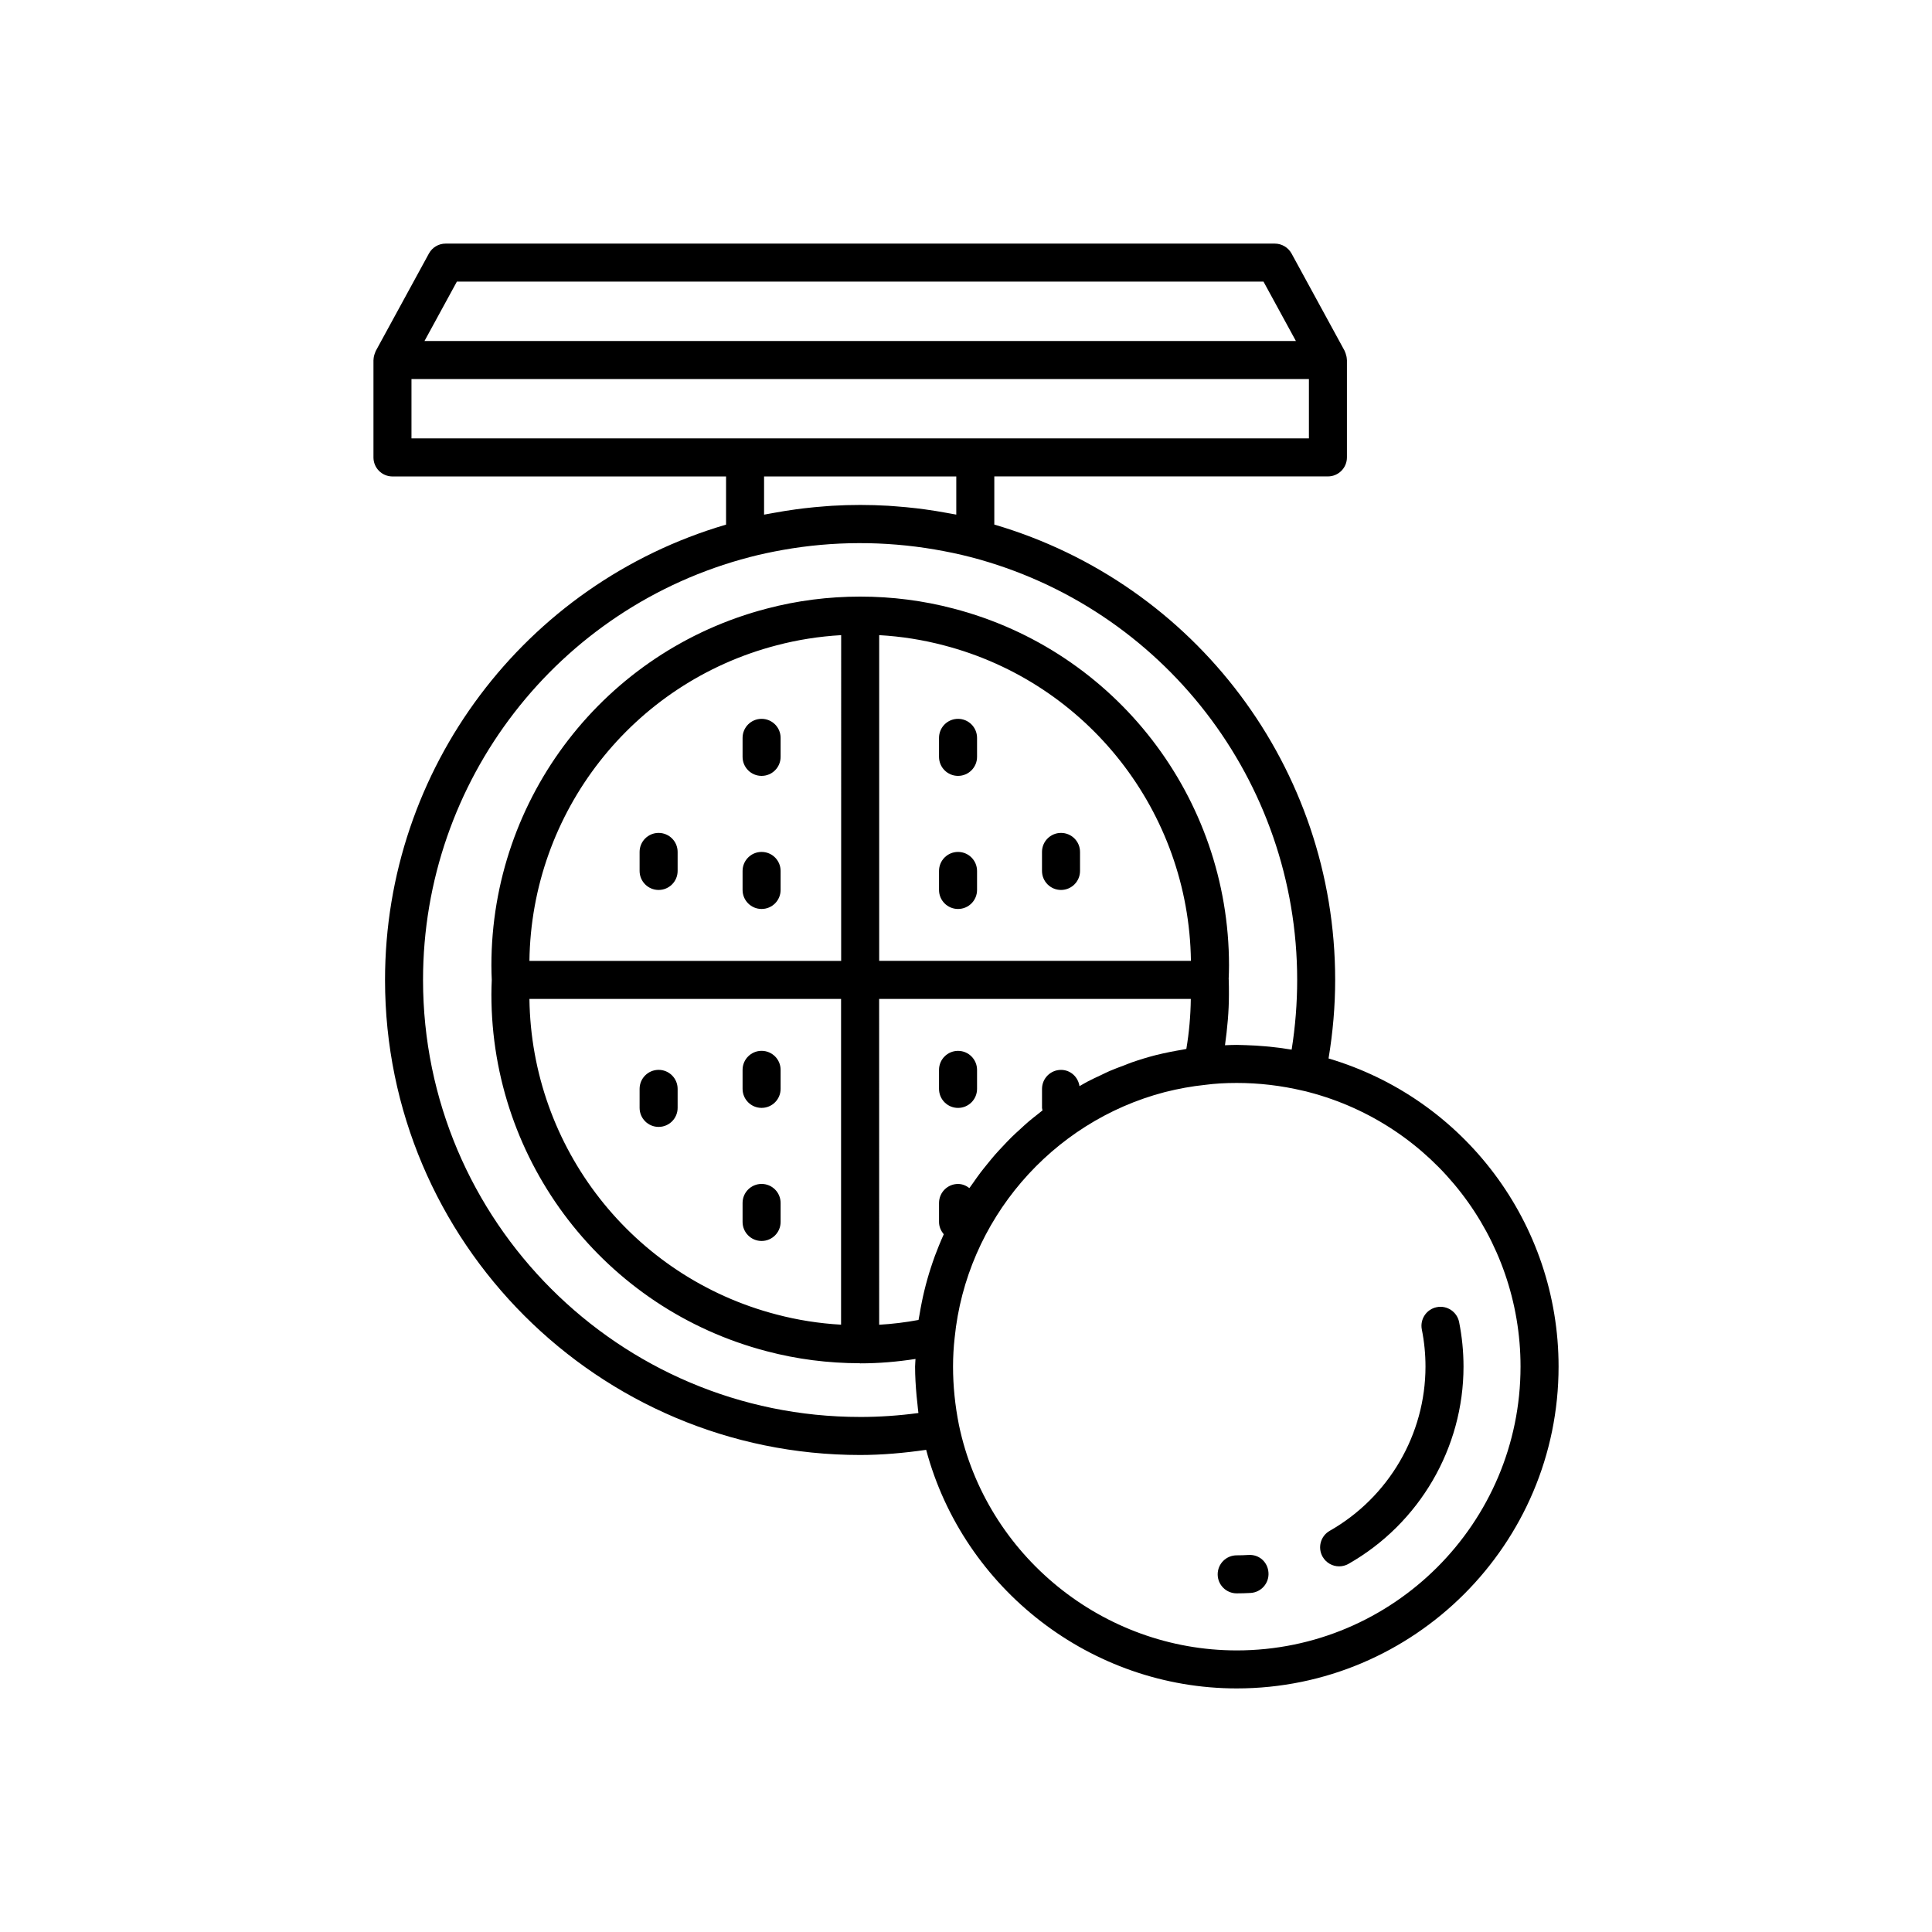 <?xml version="1.0" encoding="UTF-8"?>
<!-- Uploaded to: ICON Repo, www.svgrepo.com, Generator: ICON Repo Mixer Tools -->
<svg fill="#000000" width="800px" height="800px" version="1.1" viewBox="144 144 512 512" xmlns="http://www.w3.org/2000/svg">
 <g>
  <path d="m496.08 424.5c1.145-6.887 1.754-13.863 1.754-20.824 0-56-36.98-105-90.332-120.66v-12.762h88.41c2.785 0 5.039-2.258 5.039-5.039v-25.816c0-0.039-0.02-0.074-0.023-0.117-0.016-0.543-0.133-1.078-0.316-1.602-0.051-0.137-0.102-0.266-0.156-0.398-0.047-0.102-0.059-0.207-0.109-0.297l-14.082-25.816c-0.895-1.605-2.59-2.613-4.434-2.613h-219.74c-1.844 0-3.543 1.008-4.422 2.625l-14.082 25.816c-0.051 0.098-0.07 0.203-0.117 0.297-0.059 0.133-0.105 0.262-0.152 0.398-0.191 0.523-0.312 1.055-0.324 1.602 0 0.039-0.023 0.074-0.023 0.117v25.816c0 2.781 2.254 5.039 5.039 5.039h88.402v12.762c-53.383 15.672-90.375 64.676-90.375 120.66 0 69.418 56.477 125.9 125.9 125.9 5.875 0 11.723-0.535 17.504-1.367 9.879 36.883 43.715 63.227 82.301 63.227 47.031 0 85.297-38.266 85.297-85.297 0-37.852-24.965-70.988-60.953-81.648zm-231-205.87h213.76l8.586 15.738h-230.93zm-12.035 25.812h237.83v15.738h-237.83zm144.38 25.816v10.117c-0.359-0.074-0.715-0.121-1.074-0.191-0.504-0.102-1.008-0.176-1.512-0.273-1.914-0.352-3.836-0.664-5.762-0.926-0.73-0.102-1.461-0.191-2.195-0.281-1.84-0.215-3.68-0.387-5.527-0.523-0.645-0.051-1.289-0.105-1.934-0.145-4.961-0.293-9.945-0.293-14.906 0-0.629 0.035-1.25 0.098-1.879 0.141-1.875 0.137-3.742 0.316-5.606 0.535-0.711 0.086-1.422 0.176-2.125 0.273-1.961 0.266-3.914 0.586-5.863 0.941-0.473 0.09-0.953 0.16-1.43 0.258-0.371 0.074-0.75 0.125-1.125 0.203v-10.117l50.938-0.008zm-25.496 249.25c-63.867 0-115.82-51.957-115.82-115.82 0-52.723 35.613-98.801 86.621-112.06 2.898-0.762 5.828-1.367 8.777-1.898 13.27-2.359 26.91-2.387 40.184-0.117 3.195 0.555 6.375 1.195 9.508 2.016 50.965 13.25 86.566 59.328 86.566 112.06 0 6.168-0.492 12.359-1.465 18.469-0.203-0.039-0.418-0.051-0.621-0.086-1.758-0.293-3.516-0.52-5.289-0.695-0.348-0.039-0.691-0.059-1.039-0.09-1.699-0.156-3.402-0.258-5.113-0.309-0.348-0.012-0.691-0.02-1.039-0.031-0.488-0.012-0.969-0.039-1.457-0.039-1.094 0-2.086 0.051-3.109 0.09 0.613-4.418 1.043-8.898 1.043-13.441 0-1.375 0-2.754-0.055-4.074 0-0.02-0.012-0.031-0.012-0.039 0.051-1.188 0.09-2.371 0.09-3.602 0-44.5-30.039-83.391-73.031-94.57-7.977-2.102-16.289-3.168-24.707-3.168-8.414 0-16.727 1.066-24.688 3.164-43.012 11.184-73.047 50.074-73.047 94.574 0 1.316 0.039 2.578 0.098 3.848-0.051 1.266-0.098 2.535-0.098 3.848 0 44.496 30.039 83.391 73.031 94.57 7.918 2.09 16.184 3.152 24.562 3.164 0.039 0 0.082 0.031 0.121 0.031 4.934 0 9.844-0.414 14.676-1.168-0.016 0.68-0.109 1.352-0.109 2.023 0 2.559 0.16 5.144 0.395 7.742 0.066 0.719 0.145 1.438 0.23 2.168 0.09 0.797 0.141 1.594 0.258 2.394-5.117 0.691-10.285 1.047-15.461 1.047zm78.285-95.867c-2.106 0.543-4.18 1.18-6.219 1.883-0.68 0.238-1.336 0.523-2.004 0.777-1.34 0.5-2.676 0.984-3.981 1.551-0.797 0.348-1.562 0.742-2.348 1.113-1.145 0.535-2.293 1.059-3.41 1.648-0.734 0.383-1.445 0.816-2.176 1.23-0.363-2.422-2.367-4.312-4.891-4.312-2.785 0-5.039 2.258-5.039 5.039v5.039c0 0.23 0.105 0.43 0.133 0.656-0.387 0.297-0.754 0.613-1.145 0.918-0.848 0.672-1.703 1.328-2.519 2.023-0.797 0.68-1.566 1.395-2.332 2.106-0.766 0.699-1.547 1.395-2.281 2.125-0.766 0.754-1.5 1.547-2.238 2.332-0.691 0.734-1.379 1.457-2.039 2.211-0.73 0.836-1.426 1.691-2.125 2.559-0.609 0.754-1.23 1.508-1.812 2.281-0.684 0.906-1.328 1.828-1.98 2.766-0.297 0.422-0.621 0.836-0.91 1.27-0.848-0.648-1.855-1.098-3.004-1.098-2.785 0-5.039 2.258-5.039 5.039v5.039c0 1.254 0.504 2.367 1.258 3.25-0.465 1.02-0.891 2.051-1.316 3.082-0.352 0.867-0.695 1.742-1.023 2.621-0.402 1.094-0.777 2.203-1.137 3.316-0.297 0.906-0.574 1.824-0.836 2.75-0.316 1.109-0.605 2.207-0.875 3.332-0.238 0.977-0.449 1.965-0.648 2.953-0.215 1.082-0.422 2.172-0.598 3.266-0.074 0.473-0.191 0.926-0.258 1.395-3.43 0.641-6.918 1.062-10.43 1.273l-0.008-86.348h82.594c-0.055 4.488-0.453 8.922-1.18 13.246-0.273 0.039-0.57 0.125-0.84 0.172-2.387 0.395-4.801 0.863-7.344 1.496zm-73.219-111.32c5.82 0.328 11.559 1.234 17.113 2.699 38.184 9.93 64.973 44.215 65.5 83.621h-82.613zm-10.078 86.332h-82.613c0.523-39.414 27.312-73.703 65.516-83.637 5.547-1.461 11.273-2.363 17.098-2.695zm-0.023 10.074v86.328c-5.812-0.328-11.543-1.23-17.09-2.695-38.188-9.93-64.973-44.219-65.5-83.633zm104.84 172.65c-35.418 0-66.383-25.141-73.602-59.73-1.039-5.188-1.566-10.402-1.566-15.48 0-2.559 0.141-5.117 0.43-7.664 3.113-31.059 25.52-57.219 55.707-65.086 3.672-0.922 7.106-1.543 10.641-1.914 2.535-0.336 5.281-0.508 8.395-0.508 5.891 0 11.75 0.68 17.688 2.086 0.406 0.07 0.816 0.188 1.301 0.316 33.105 8.605 56.23 38.52 56.23 72.762-0.004 41.477-33.742 75.219-75.223 75.219z"/>
  <path d="m530.68 494.36c-0.551-2.731-3.223-4.5-5.934-3.945-2.727 0.543-4.492 3.199-3.945 5.93 0.645 3.203 0.969 6.508 0.969 9.812 0 17.941-9.73 34.617-25.375 43.523-2.418 1.371-3.266 4.449-1.891 6.867 0.934 1.633 2.629 2.551 4.383 2.551 0.848 0 1.699-0.215 2.484-0.66 18.797-10.695 30.477-30.727 30.477-52.281-0.004-3.977-0.395-7.941-1.168-11.797z"/>
  <path d="m474.83 556.08c-1.023 0.066-2.055 0.098-3.094 0.098-2.785 0-5.039 2.254-5.039 5.039s2.254 5.039 5.039 5.039c1.246 0 2.484-0.039 3.707-0.109 2.777-0.172 4.891-2.562 4.719-5.34-0.16-2.781-2.414-4.918-5.332-4.727z"/>
  <path d="m318.54 364.73c-2.785 0-5.039 2.258-5.039 5.039v5.039c0 2.781 2.254 5.039 5.039 5.039 2.785 0 5.039-2.258 5.039-5.039v-5.039c0-2.781-2.254-5.039-5.039-5.039z"/>
  <path d="m345.83 334.5c-2.785 0-5.039 2.258-5.039 5.039v5.039c0 2.781 2.254 5.039 5.039 5.039 2.785 0 5.039-2.258 5.039-5.039v-5.039c0-2.781-2.25-5.039-5.039-5.039z"/>
  <path d="m345.83 369.77c-2.785 0-5.039 2.258-5.039 5.039v5.039c0 2.781 2.254 5.039 5.039 5.039 2.785 0 5.039-2.258 5.039-5.039v-5.039c0-2.781-2.25-5.039-5.039-5.039z"/>
  <path d="m425.18 364.73c-2.785 0-5.039 2.258-5.039 5.039v5.039c0 2.781 2.254 5.039 5.039 5.039s5.039-2.258 5.039-5.039v-5.039c0-2.781-2.254-5.039-5.039-5.039z"/>
  <path d="m397.89 334.5c-2.785 0-5.039 2.258-5.039 5.039v5.039c0 2.781 2.254 5.039 5.039 5.039 2.785 0 5.039-2.258 5.039-5.039v-5.039c-0.004-2.781-2.254-5.039-5.039-5.039z"/>
  <path d="m397.89 369.77c-2.785 0-5.039 2.258-5.039 5.039v5.039c0 2.781 2.254 5.039 5.039 5.039 2.785 0 5.039-2.258 5.039-5.039v-5.039c-0.004-2.781-2.254-5.039-5.039-5.039z"/>
  <path d="m318.54 442.64c2.785 0 5.039-2.258 5.039-5.039v-5.039c0-2.781-2.254-5.039-5.039-5.039-2.785 0-5.039 2.258-5.039 5.039v5.039c0 2.781 2.254 5.039 5.039 5.039z"/>
  <path d="m345.83 472.87c2.785 0 5.039-2.258 5.039-5.039v-5.039c0-2.781-2.254-5.039-5.039-5.039-2.785 0-5.039 2.258-5.039 5.039v5.039c0.004 2.781 2.254 5.039 5.039 5.039z"/>
  <path d="m345.83 437.6c2.785 0 5.039-2.258 5.039-5.039v-5.039c0-2.781-2.254-5.039-5.039-5.039-2.785 0-5.039 2.258-5.039 5.039v5.039c0.004 2.785 2.254 5.039 5.039 5.039z"/>
  <path d="m397.89 422.49c-2.785 0-5.039 2.258-5.039 5.039v5.039c0 2.781 2.254 5.039 5.039 5.039 2.785 0 5.039-2.258 5.039-5.039v-5.039c-0.004-2.781-2.254-5.039-5.039-5.039z"/>
 </g>
</svg>